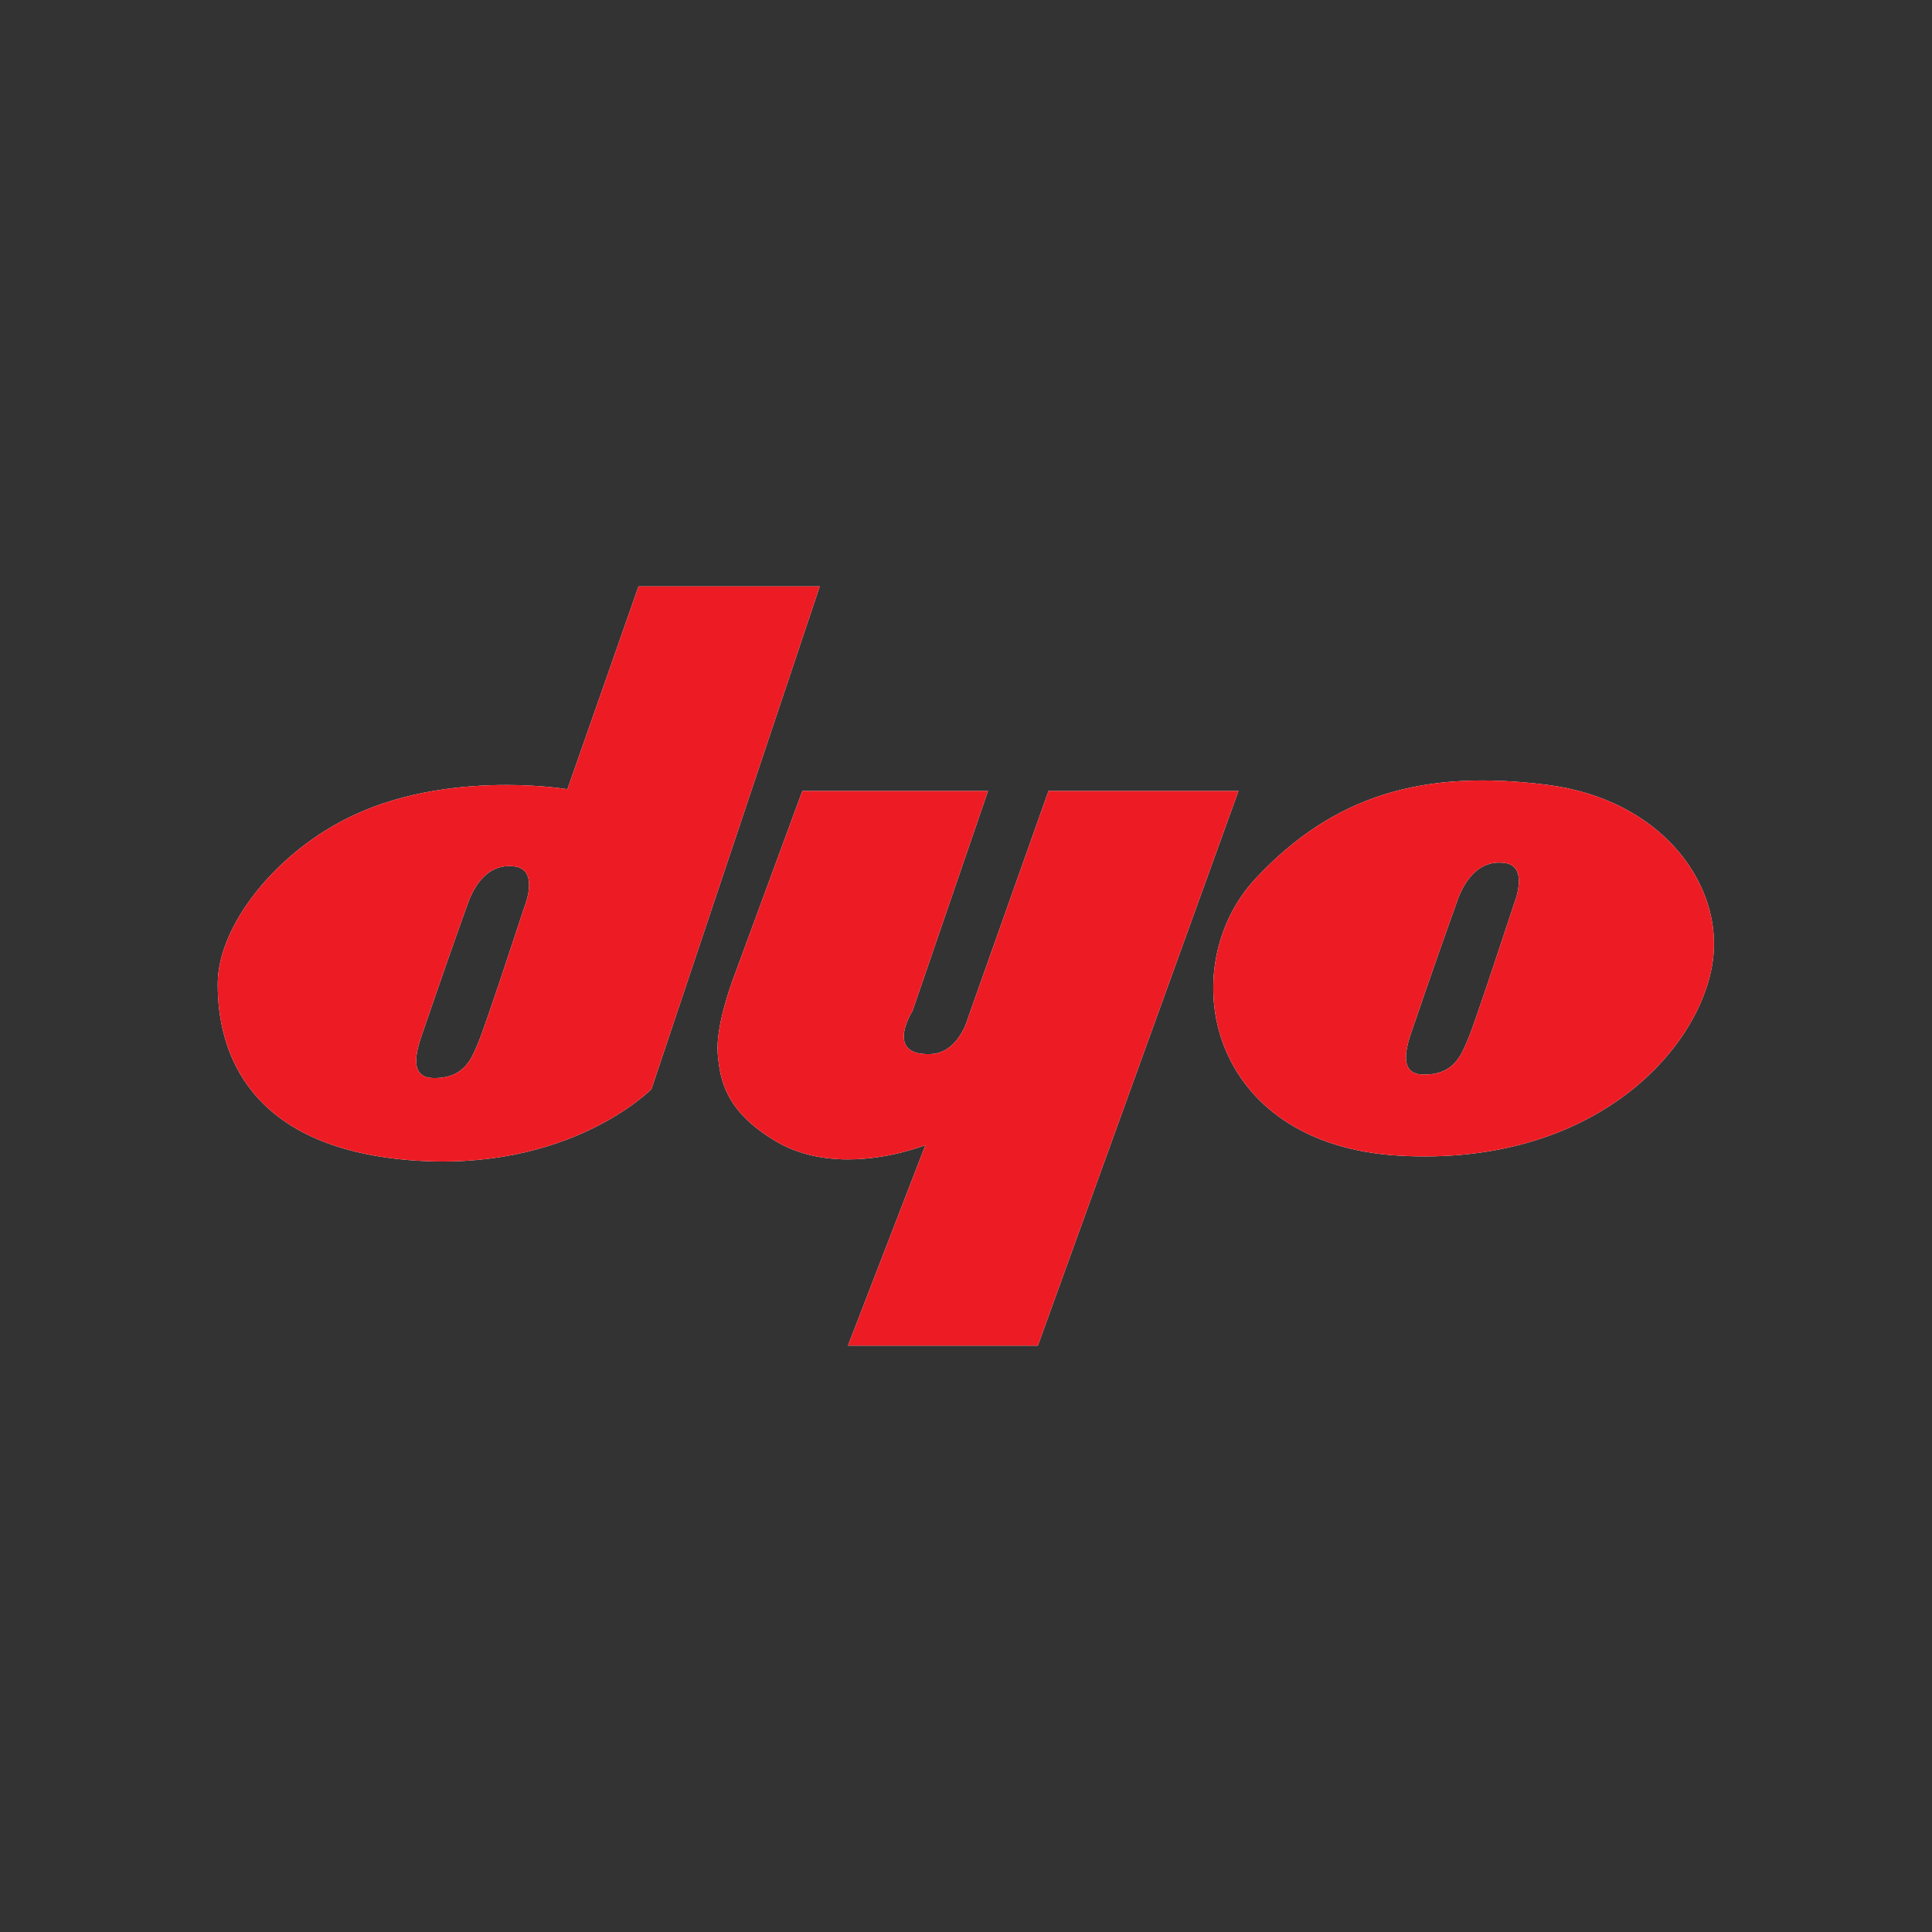 <?xml version="1.0" encoding="utf-8"?>
<!-- Generator: Adobe Illustrator 24.2.0, SVG Export Plug-In . SVG Version: 6.00 Build 0)  -->
<svg version="1.1" id="Layer_1" xmlns="http://www.w3.org/2000/svg" xmlns:xlink="http://www.w3.org/1999/xlink" x="0px" y="0px"
	 viewBox="0 0 1000 1000" style="enable-background:new 0 0 1000 1000;" xml:space="preserve">
<rect x="0" y="0" width="1000" height="1000" fill="#333333" stroke="none"/>
<style type="text/css">
	.st0{fill-rule:evenodd;clip-rule:evenodd;fill:#FFFFFF;}
	.st1{fill-rule:evenodd;clip-rule:evenodd;fill:#ED1C24;}
</style>
<g>
	<path class="st0" d="M330.5,303.5l-36.8,105c0,0-12.8-2.2-31.6-2.2c-21.9,0-51.9,2.9-79,15.6c-39.9,18.6-70.2,56.9-70.4,87.1
		c-0.2,36.5,16.8,84.8,99.4,91.5c82.6,6.7,125.1-36.8,125.1-36.8l87.1-260.2H330.5z M271.3,469.8c0,0-20.1,61.4-23.5,69.2
		c-3.3,7.8-6.7,19.2-23.4,19c-15-0.2-7.3-18.5-4.5-26.8c7.3-21.4,17.4-50.2,22.3-63.7c1.7-4.7,8.2-21.4,24.5-19
		C279.4,450.5,271.3,469.8,271.3,469.8z"/>
	<path class="st0" d="M641,409.5l-103.8,287h-98.3L479,592.7c-1.1,0.4-18.8,7.4-40.1,7.4c-12.3,0-25.8-2.4-37.9-9.7
		c-24.9-15.1-28.3-30.5-29.5-45s7.7-38,7.7-38l36.1-98h96.1l-39.1,113.9c0,0-4.5,7-4.5,13.2c0,5,2.9,9.4,13.5,9.1
		c15.1-0.3,19.8-18.9,19.8-18.9l41.6-117.3H641z"/>
	<path class="st0" d="M800.6,406.2c-63.9-8.1-110.3,5.3-150.7,48.5c-42.7,45.8-25.7,137.9,74.7,143.5
		c100.5,5.6,155.4-55,161.9-100.5C892.2,458.7,860.9,413.8,800.6,406.2z M783.6,468c0,0-20.1,61.4-23.5,69.2
		c-3.4,7.8-6.7,19.2-23.4,19c-15-0.2-7.3-18.5-4.5-26.8c7.3-21.5,17.4-50.2,22.3-63.7c1.7-4.7,8.3-21.4,24.6-19
		C791.7,448.6,783.6,468,783.6,468z"/>
	<path class="st1" d="M330.5,303.5l-36.8,105c0,0-12.8-2.2-31.6-2.2c-21.9,0-51.9,2.9-79,15.6c-39.9,18.6-70.2,56.9-70.4,87.1
		c-0.2,36.5,16.8,84.8,99.4,91.5c82.6,6.7,125.1-36.8,125.1-36.8l87.1-260.2H330.5z M271.3,469.8c0,0-20.1,61.4-23.5,69.2
		c-3.3,7.8-6.7,19.2-23.4,19c-15-0.2-7.3-18.5-4.5-26.8c7.3-21.4,17.4-50.2,22.3-63.7c1.7-4.7,8.2-21.4,24.5-19
		C279.4,450.5,271.3,469.8,271.3,469.8z"/>
	<path class="st1" d="M641,409.5l-103.8,287h-98.3L479,592.7c-1.1,0.4-18.8,7.4-40.1,7.4c-12.3,0-25.8-2.4-37.9-9.7
		c-24.9-15.1-28.3-30.5-29.5-45s7.7-38,7.7-38l36.1-98h96.1l-39.1,113.9c0,0-4.5,7-4.5,13.2c0,5,2.9,9.4,13.5,9.1
		c15.1-0.3,19.8-18.9,19.8-18.9l41.6-117.3H641z"/>
	<path class="st1" d="M800.6,406.2c-63.9-8.1-110.3,5.3-150.7,48.5c-42.7,45.8-25.7,137.9,74.7,143.5
		c100.5,5.6,155.4-55,161.9-100.5C892.2,458.7,860.9,413.8,800.6,406.2z M783.6,468c0,0-20.1,61.4-23.5,69.2
		c-3.4,7.8-6.7,19.2-23.4,19c-15-0.2-7.3-18.5-4.5-26.8c7.3-21.5,17.4-50.2,22.3-63.7c1.7-4.7,8.3-21.4,24.6-19
		C791.7,448.6,783.6,468,783.6,468z"/>
</g>
</svg>
